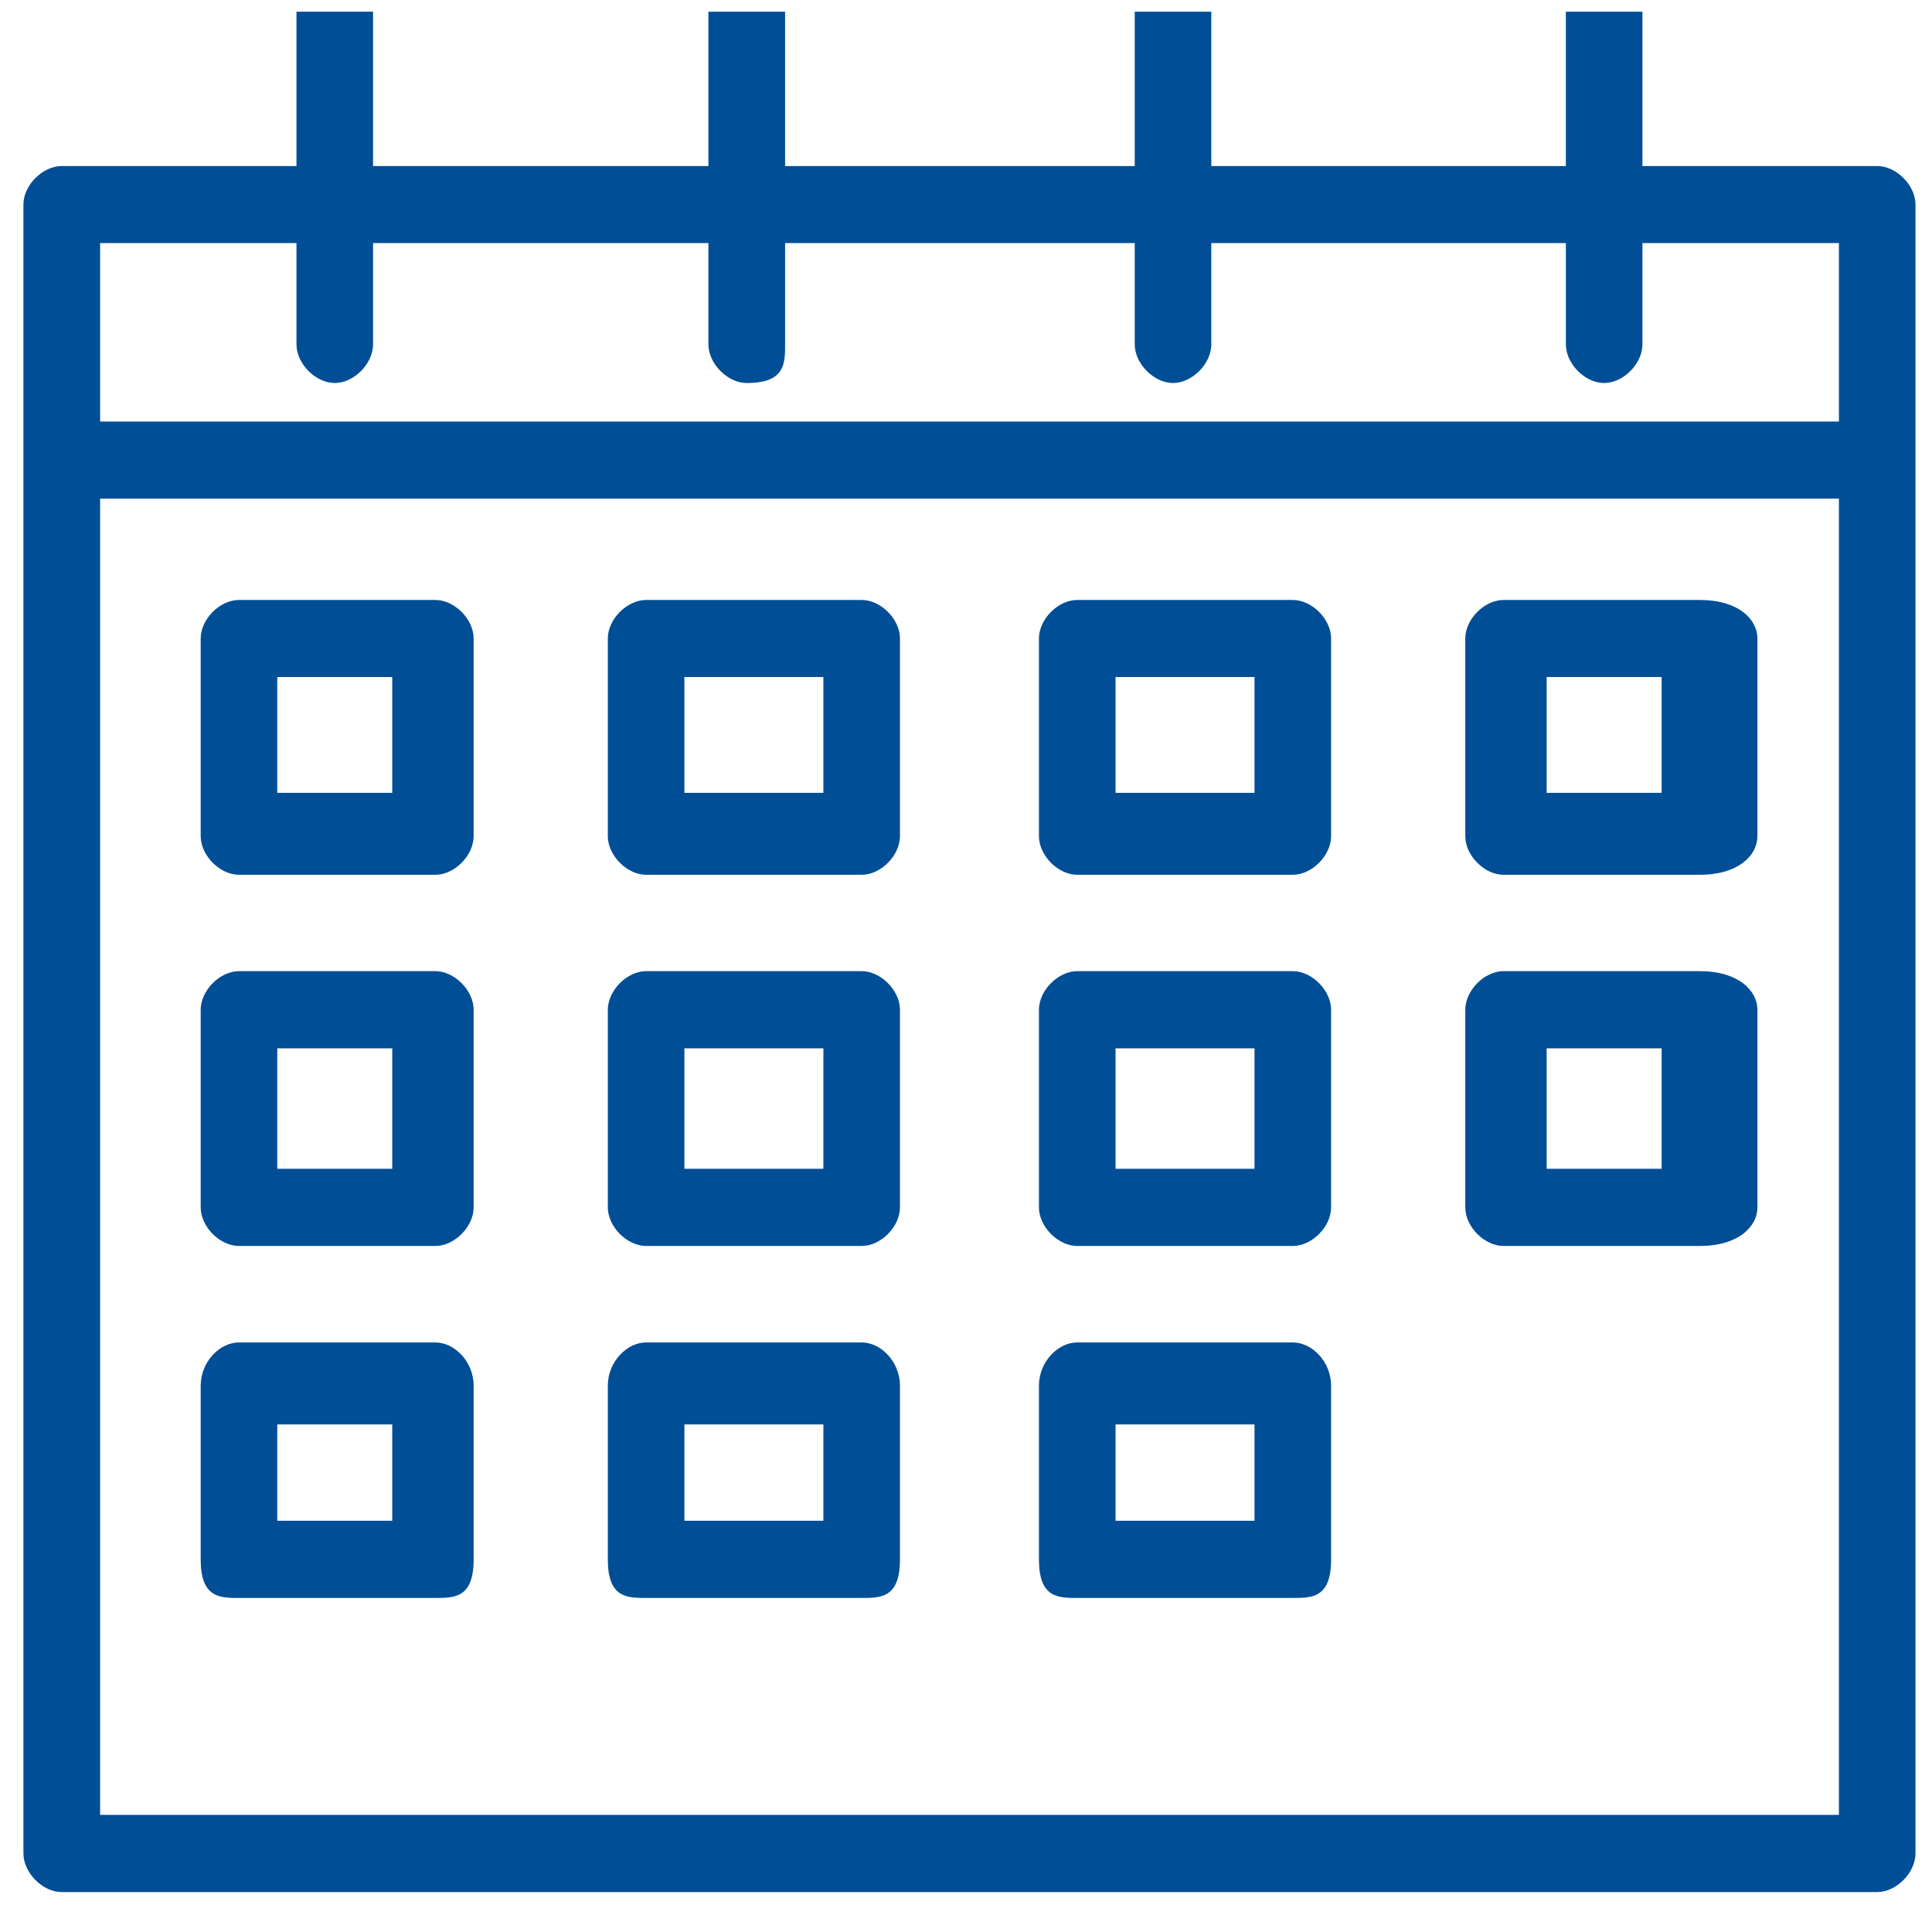 <?xml version="1.0" encoding="UTF-8"?> <svg xmlns="http://www.w3.org/2000/svg" width="165" height="165" overflow="hidden" version="1.1" xml:space="preserve"><g transform="translate(-1127 -2795)"><path d="m1287.32 2809.18h-20.05v-13.18h-6.54v13.18h-30.28v-13.18h-6.54v13.18h-29.86v-13.18h-6.55v13.18h-28.64v-13.18h-6.54v13.18h-20.05c-1.63 0-3.27 1.64-3.27 3.29v140.82c0 1.65 1.64 3.3 3.27 3.3h155.05c1.63 0 3.27-1.65 3.27-3.3v-140.82c0-1.65-1.64-3.29-3.27-3.29zm-135 6.58v8.65c0 1.65 1.63 3.3 3.27 3.3s3.27-1.65 3.27-3.3v-8.65h28.64v8.65c0 1.65 1.64 3.3 3.27 3.3 3.28 0 3.28-1.65 3.28-3.3v-8.65h29.86v8.65c0 1.65 1.64 3.3 3.27 3.3 1.64 0 3.27-1.65 3.27-3.3v-8.65h30.28v8.65c0 1.65 1.63 3.3 3.27 3.3s3.27-1.65 3.27-3.3v-8.65h16.78v15.24h-148.5v-15.24h16.77zm-16.77 134.24v-112.41h148.5v112.41h-148.5zm28.63-103.76h-16.77c-1.64 0-3.27 1.64-3.27 3.29v16.88c0 1.65 1.63 3.3 3.27 3.3h16.77c1.64 0 3.27-1.65 3.27-3.3v-16.88c0-1.65-1.63-3.29-3.27-3.29zm-3.68 16.47h-9.82v-9.89h9.82v9.89zm40.09-16.47h-18.41c-1.63 0-3.27 1.64-3.27 3.29v16.88c0 1.65 1.64 3.3 3.27 3.3h18.41c1.64 0 3.27-1.65 3.27-3.3v-16.88c0-1.65-1.63-3.29-3.27-3.29zm-3.27 16.47h-11.87v-9.89h11.87v9.89zm40.09-16.47h-18.41c-1.64 0-3.27 1.64-3.27 3.29v16.88c0 1.65 1.63 3.3 3.27 3.3h18.41c1.64 0 3.27-1.65 3.27-3.3v-16.88c0-1.65-1.63-3.29-3.27-3.29zm-3.27 16.47h-11.87v-9.89h11.87v9.89zm38.04-16.47h-16.77c-1.64 0-3.27 1.64-3.27 3.29v16.88c0 1.65 1.63 3.3 3.27 3.3h16.77c3.27 0 4.91-1.65 4.91-3.3v-16.88c0-1.65-1.64-3.29-4.91-3.29zm-3.27 16.47h-9.82v-9.89h9.82v9.89zm-104.73 15.23h-16.77c-1.64 0-3.27 1.65-3.27 3.3v16.88c0 1.64 1.63 3.29 3.27 3.29h16.77c1.64 0 3.27-1.65 3.27-3.29v-16.88c0-1.65-1.63-3.3-3.27-3.3zm-3.68 16.88h-9.82v-10.29h9.82v10.29zm40.09-16.88h-18.41c-1.63 0-3.27 1.65-3.27 3.3v16.88c0 1.64 1.64 3.29 3.27 3.29h18.41c1.64 0 3.27-1.65 3.27-3.29v-16.88c0-1.65-1.63-3.3-3.27-3.3zm-3.27 16.88h-11.87v-10.29h11.87v10.29zm40.09-16.88h-18.41c-1.64 0-3.27 1.65-3.27 3.3v16.88c0 1.64 1.63 3.29 3.27 3.29h18.41c1.64 0 3.27-1.65 3.27-3.29v-16.88c0-1.65-1.63-3.3-3.27-3.3zm-3.27 16.88h-11.87v-10.29h11.87v10.29zm38.04-16.88h-16.77c-1.64 0-3.27 1.65-3.27 3.3v16.88c0 1.64 1.63 3.29 3.27 3.29h16.77c3.27 0 4.91-1.65 4.91-3.29v-16.88c0-1.65-1.64-3.3-4.91-3.3zm-3.27 16.88h-9.82v-10.29h9.82v10.29zm-104.73 14.83h-16.77c-1.64 0-3.27 1.64-3.27 3.7v14.83c0 3.29 1.63 3.29 3.27 3.29h16.77c1.64 0 3.27 0 3.27-3.29v-14.83c0-2.06-1.63-3.7-3.27-3.7zm-3.68 15.23h-9.82v-8.23h9.82v8.23zm40.09-15.23h-18.41c-1.63 0-3.27 1.64-3.27 3.7v14.83c0 3.29 1.64 3.29 3.27 3.29h18.41c1.64 0 3.27 0 3.27-3.29v-14.83c0-2.06-1.63-3.7-3.27-3.7zm-3.27 15.23h-11.87v-8.23h11.87v8.23zm40.09-15.23h-18.41c-1.64 0-3.27 1.64-3.27 3.7v14.83c0 3.29 1.63 3.29 3.27 3.29h18.41c1.64 0 3.27 0 3.27-3.29v-14.83c0-2.06-1.63-3.7-3.27-3.7zm-3.27 15.23h-11.87v-8.23h11.87v8.23z" fill="#004E96" fill-rule="evenodd"></path></g></svg> 
